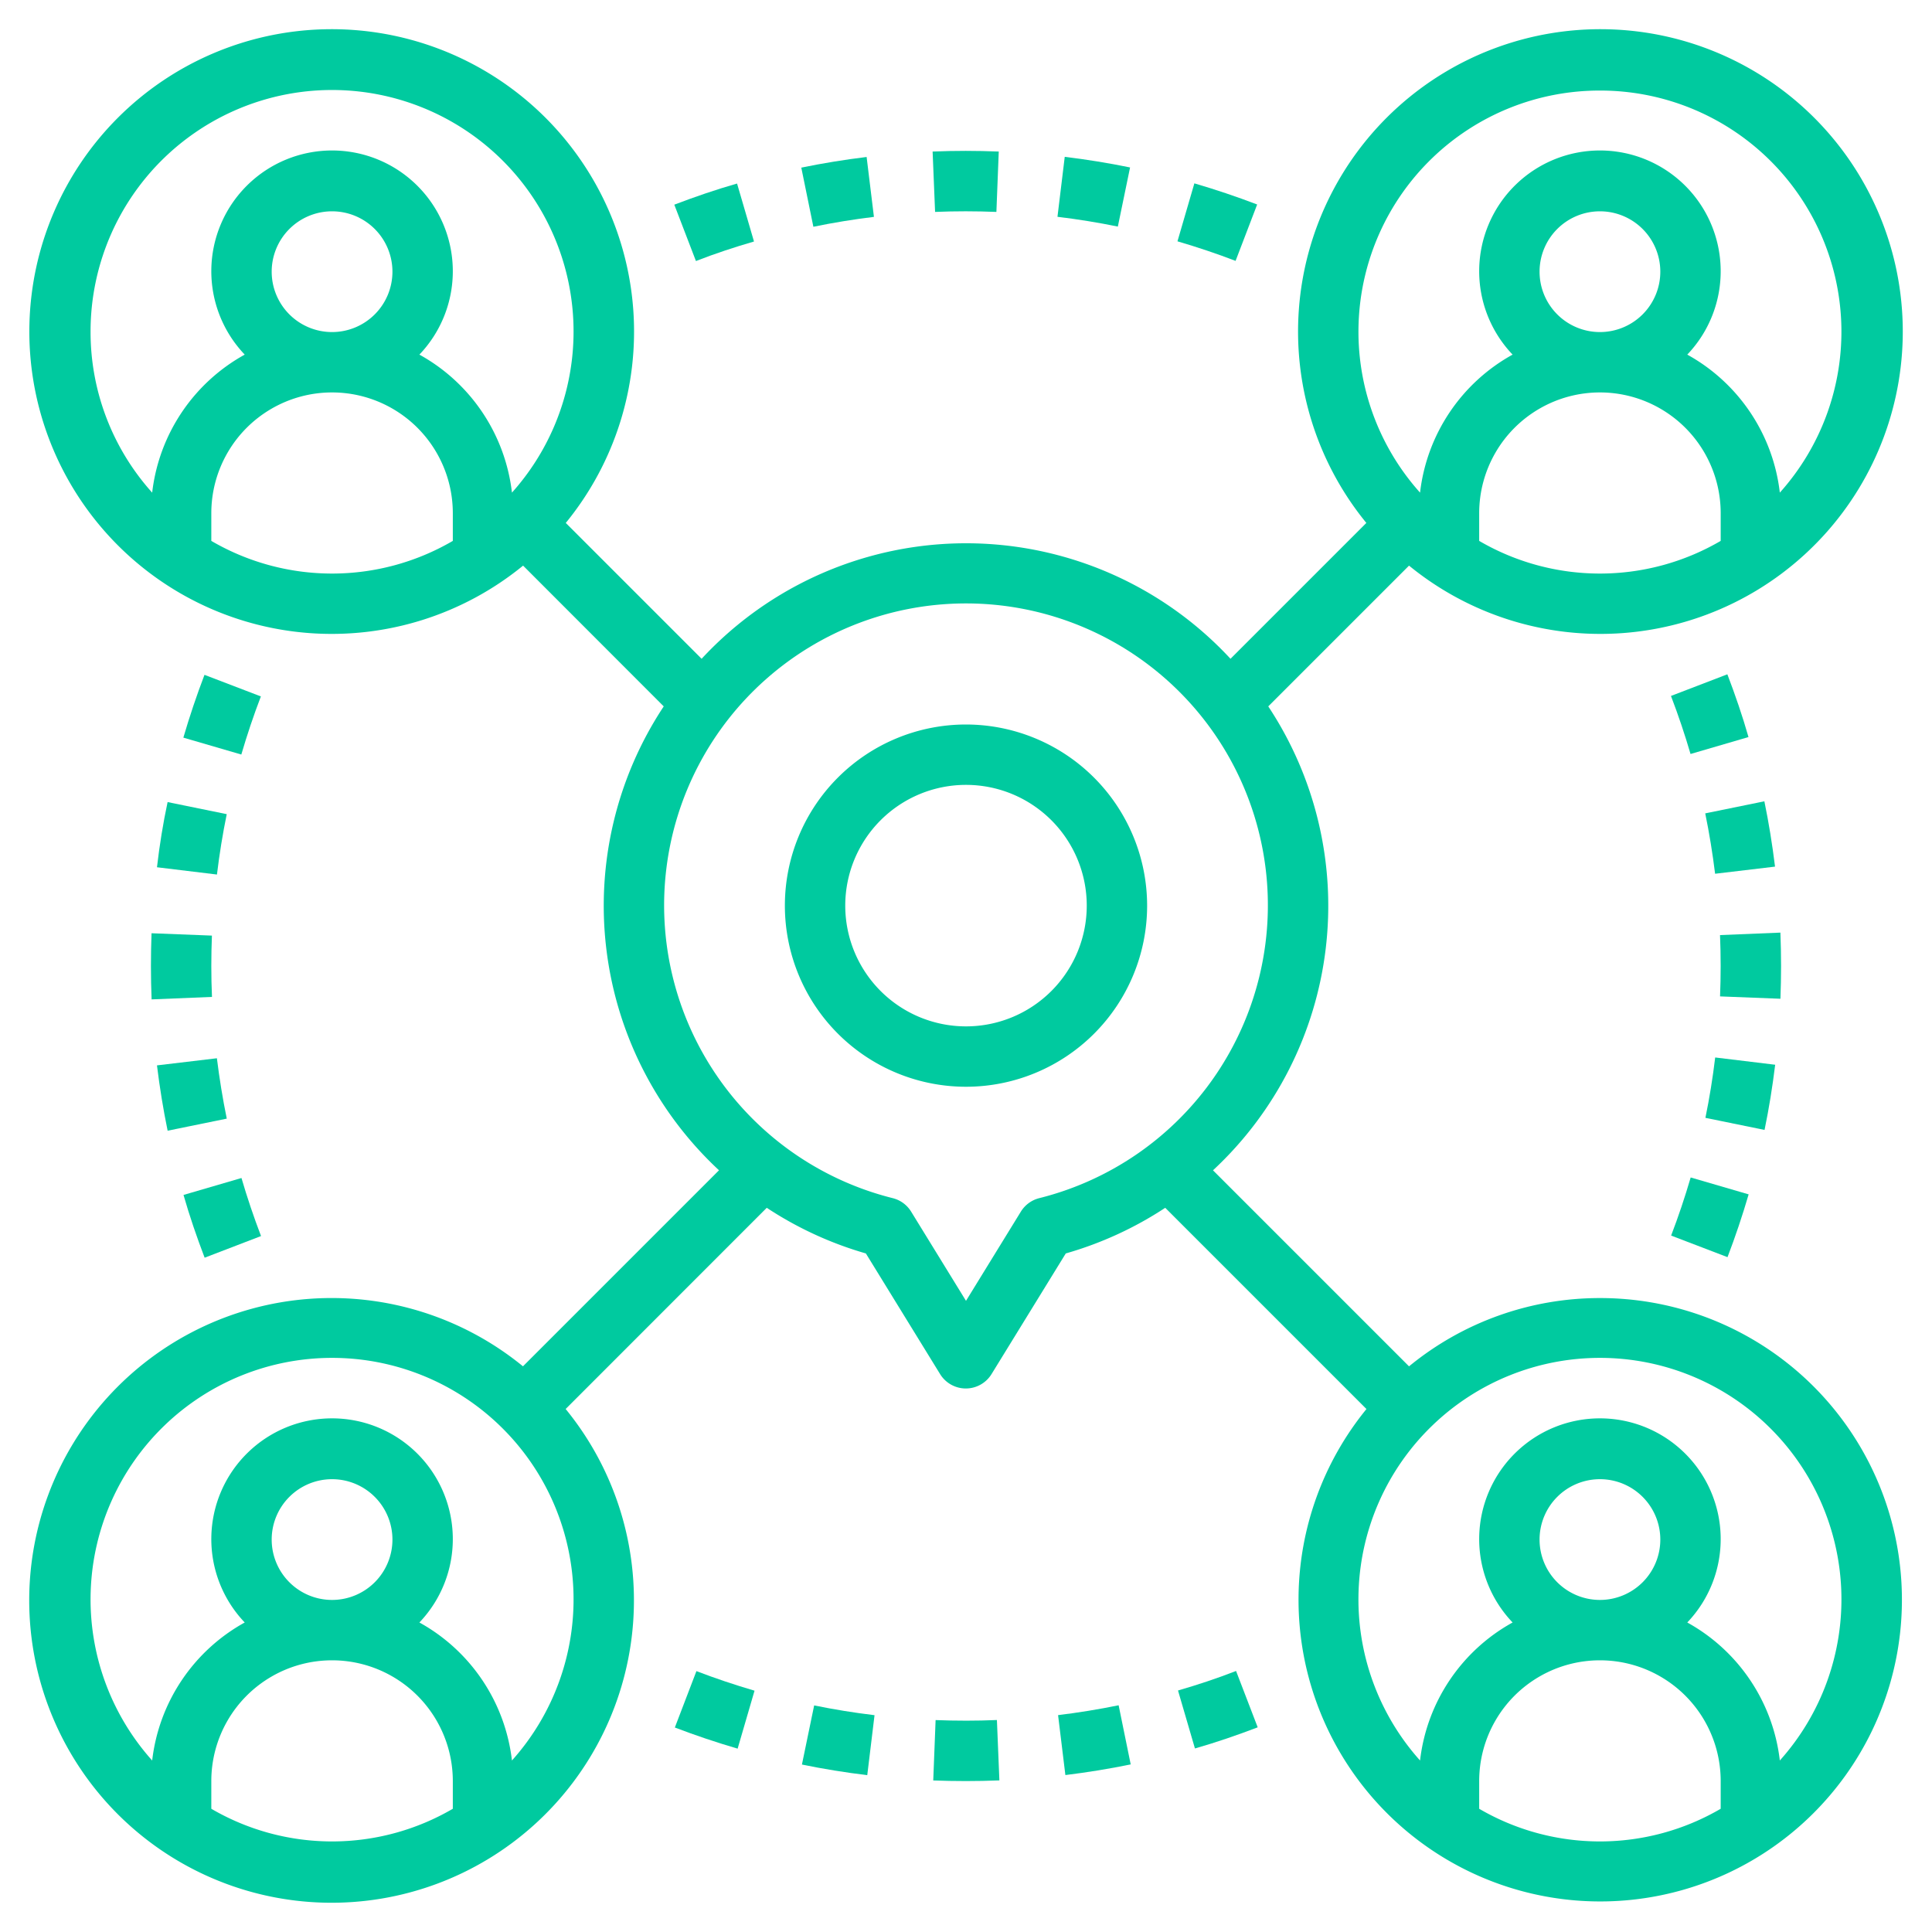 <svg height="300" viewBox="0 0 64 64" width="300" xmlns="http://www.w3.org/2000/svg" version="1.1" xmlns:xlink="http://www.w3.org/1999/xlink" xmlns:svgjs="http://svgjs.dev/svgjs"><g width="100%" height="100%" transform="matrix(1,0,0,1,0,0)"><g id="Layer_25" data-name="Layer 25"><path d="m53 43a9.954 9.954 0 0 0 -6.324 2.262l-6.494-6.494a11.966 11.966 0 0 0 1.831-15.368l4.663-4.663a10.016 10.016 0 1 0 -1.414-1.414l-4.5 4.5a11.941 11.941 0 0 0 -17.52 0l-4.5-4.5a10.016 10.016 0 1 0 -1.414 1.414l4.659 4.663a11.966 11.966 0 0 0 1.831 15.367l-6.494 6.494a10.016 10.016 0 1 0 1.414 1.414l6.662-6.665a11.984 11.984 0 0 0 3.283 1.512l2.461 4a1 1 0 0 0 1.7 0l2.461-4a11.984 11.984 0 0 0 3.295-1.512l6.666 6.666a9.994 9.994 0 1 0 7.734-3.676zm-4-25.082v-.918a4 4 0 0 1 8 0v.918a7.935 7.935 0 0 1 -8 0zm2-8.918a2 2 0 1 1 2 2 2 2 0 0 1 -2-2zm2-6a7.987 7.987 0 0 1 5.959 13.319 6.009 6.009 0 0 0 -3.066-4.572 4 4 0 1 0 -5.786 0 6.009 6.009 0 0 0 -3.066 4.572 7.987 7.987 0 0 1 5.959-13.319zm-50 8a8 8 0 1 1 13.959 5.319 6.009 6.009 0 0 0 -3.066-4.572 4 4 0 1 0 -5.786 0 6.009 6.009 0 0 0 -3.066 4.572 7.956 7.956 0 0 1 -2.041-5.319zm6-2a2 2 0 1 1 2 2 2 2 0 0 1 -2-2zm-2 8.918v-.918a4 4 0 0 1 8 0v.918a7.935 7.935 0 0 1 -8 0zm0 42v-.918a4 4 0 0 1 8 0v.918a7.935 7.935 0 0 1 -8 0zm2-8.918a2 2 0 1 1 2 2 2 2 0 0 1 -2-2zm7.959 7.319a6.009 6.009 0 0 0 -3.066-4.572 4 4 0 1 0 -5.786 0 6.009 6.009 0 0 0 -3.066 4.572 8 8 0 1 1 11.918 0zm17.469-18.629a1 1 0 0 0 -.61.446l-1.818 2.956-1.818-2.956a1 1 0 0 0 -.61-.446 10 10 0 1 1 4.856 0zm14.572 20.228v-.918a4 4 0 0 1 8 0v.918a7.935 7.935 0 0 1 -8 0zm2-8.918a2 2 0 1 1 2 2 2 2 0 0 1 -2-2zm7.959 7.319a6.009 6.009 0 0 0 -3.066-4.572 4 4 0 1 0 -5.786 0 6.009 6.009 0 0 0 -3.066 4.572 8 8 0 1 1 11.918 0z" fill="#00ca9f" fill-opacity="1" data-original-color="#000000ff" stroke="none" stroke-opacity="1"/><path d="m5 32q0 .555.022 1.106l2-.082c-.015-.339-.022-.681-.022-1.024s.007-.673.02-1.007l-2-.078q-.02.539-.02 1.085z" fill="#00ca9f" fill-opacity="1" data-original-color="#000000ff" stroke="none" stroke-opacity="1"/><path d="m6.074 24.435 1.92.56c.191-.652.408-1.3.648-1.925l-1.868-.715c-.258.675-.494 1.375-.7 2.08z" fill="#00ca9f" fill-opacity="1" data-original-color="#000000ff" stroke="none" stroke-opacity="1"/><path d="m5.2 28.729 1.987.241c.08-.668.189-1.343.324-2l-1.959-.4c-.152.71-.269 1.439-.352 2.159z" fill="#00ca9f" fill-opacity="1" data-original-color="#000000ff" stroke="none" stroke-opacity="1"/><path d="m8.647 40.946c-.242-.633-.46-1.279-.648-1.923l-1.92.561c.2.7.439 1.395.7 2.079z" fill="#00ca9f" fill-opacity="1" data-original-color="#000000ff" stroke="none" stroke-opacity="1"/><path d="m5.2 35.292c.089.729.207 1.456.353 2.164l1.959-.4c-.135-.656-.244-1.329-.327-2z" fill="#00ca9f" fill-opacity="1" data-original-color="#000000ff" stroke="none" stroke-opacity="1"/><path d="m35.05 56.816.242 1.985c.729-.089 1.456-.207 2.164-.353l-.4-1.959c-.656.135-1.331.244-2.006.327z" fill="#00ca9f" fill-opacity="1" data-original-color="#000000ff" stroke="none" stroke-opacity="1"/><path d="m30.993 56.98-.078 2q.539.02 1.085.02t1.106-.022l-.082-2c-.673.029-1.357.028-2.031.002z" fill="#00ca9f" fill-opacity="1" data-original-color="#000000ff" stroke="none" stroke-opacity="1"/><path d="m39.023 56 .561 1.92c.7-.2 1.395-.439 2.079-.7l-.717-1.867c-.633.247-1.279.46-1.923.647z" fill="#00ca9f" fill-opacity="1" data-original-color="#000000ff" stroke="none" stroke-opacity="1"/><path d="m22.355 57.226c.675.258 1.375.494 2.08.7l.56-1.92c-.652-.191-1.3-.408-1.925-.648z" fill="#00ca9f" fill-opacity="1" data-original-color="#000000ff" stroke="none" stroke-opacity="1"/><path d="m26.565 58.453c.715.147 1.444.264 2.164.352l.241-1.987c-.668-.08-1.343-.189-2-.324z" fill="#00ca9f" fill-opacity="1" data-original-color="#000000ff" stroke="none" stroke-opacity="1"/><path d="m58.8 28.708c-.089-.729-.207-1.456-.353-2.164l-1.959.4c.135.656.244 1.329.327 2z" fill="#00ca9f" fill-opacity="1" data-original-color="#000000ff" stroke="none" stroke-opacity="1"/><path d="m55.353 23.054c.242.633.46 1.279.648 1.923l1.92-.561c-.2-.7-.439-1.395-.7-2.079z" fill="#00ca9f" fill-opacity="1" data-original-color="#000000ff" stroke="none" stroke-opacity="1"/><path d="m59 32q0-.555-.022-1.106l-2 .082c.014.339.021.681.021 1.024s-.007.673-.02 1.007l2 .078q.021-.539.021-1.085z" fill="#00ca9f" fill-opacity="1" data-original-color="#000000ff" stroke="none" stroke-opacity="1"/><path d="m58.805 35.271-1.987-.241c-.08.668-.189 1.343-.324 2l1.959.4c.147-.71.264-1.439.352-2.159z" fill="#00ca9f" fill-opacity="1" data-original-color="#000000ff" stroke="none" stroke-opacity="1"/><path d="m57.926 39.565-1.92-.56c-.191.652-.408 1.3-.648 1.925l1.868.715c.258-.675.494-1.375.7-2.08z" fill="#00ca9f" fill-opacity="1" data-original-color="#000000ff" stroke="none" stroke-opacity="1"/><path d="m33.007 7.02.078-2c-.724-.029-1.462-.03-2.191 0l.082 2c.673-.028 1.357-.027 2.031 0z" fill="#00ca9f" fill-opacity="1" data-original-color="#000000ff" stroke="none" stroke-opacity="1"/><path d="m41.645 6.774c-.675-.258-1.375-.494-2.08-.7l-.56 1.92c.652.191 1.3.408 1.925.648z" fill="#00ca9f" fill-opacity="1" data-original-color="#000000ff" stroke="none" stroke-opacity="1"/><path d="m37.435 5.547c-.715-.147-1.444-.264-2.164-.352l-.241 1.987c.668.08 1.343.189 2 .324z" fill="#00ca9f" fill-opacity="1" data-original-color="#000000ff" stroke="none" stroke-opacity="1"/><path d="m28.95 7.184-.242-1.984c-.729.089-1.456.207-2.164.353l.4 1.959c.656-.136 1.331-.245 2.006-.328z" fill="#00ca9f" fill-opacity="1" data-original-color="#000000ff" stroke="none" stroke-opacity="1"/><path d="m24.977 8-.561-1.92c-.7.2-1.395.439-2.079.7l.717 1.867c.633-.247 1.279-.46 1.923-.647z" fill="#00ca9f" fill-opacity="1" data-original-color="#000000ff" stroke="none" stroke-opacity="1"/><path d="m32 24a6 6 0 1 0 6 6 6.006 6.006 0 0 0 -6-6zm0 10a4 4 0 1 1 4-4 4 4 0 0 1 -4 4z" fill="#00ca9f" fill-opacity="1" data-original-color="#000000ff" stroke="none" stroke-opacity="1"/></g></g></svg>